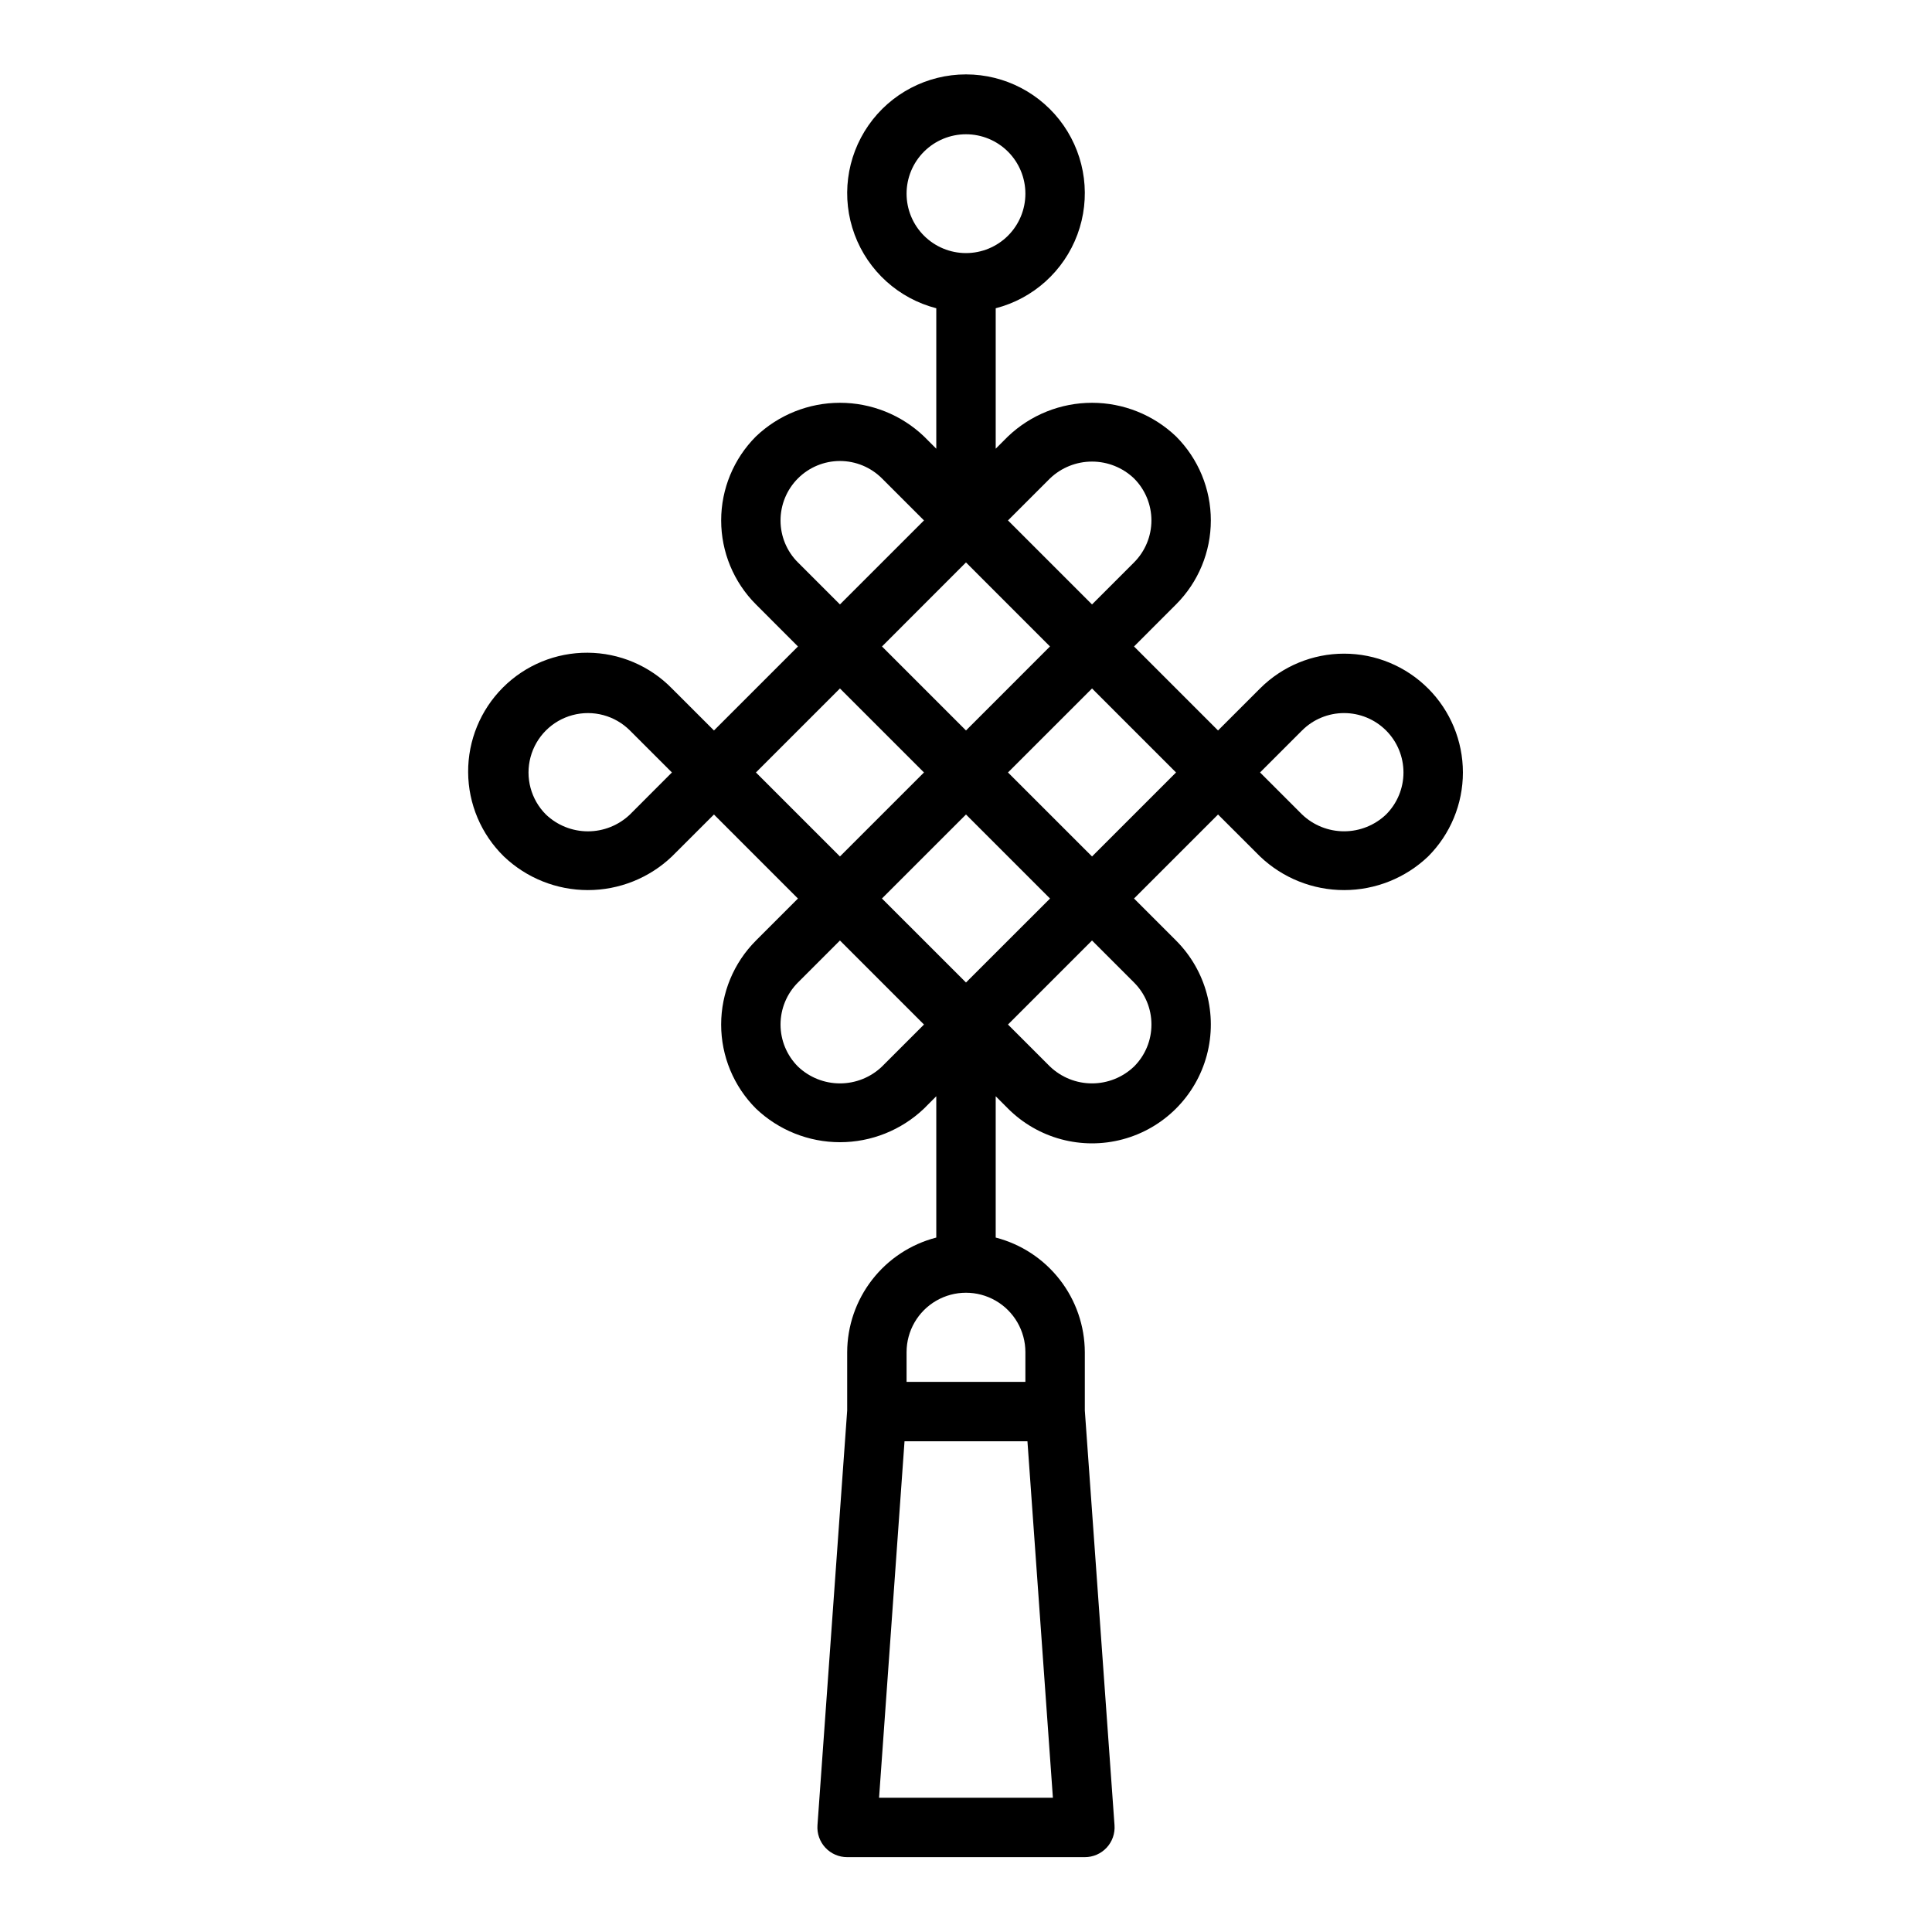 <?xml version="1.0" encoding="UTF-8"?>
<!-- Uploaded to: SVG Repo, www.svgrepo.com, Generator: SVG Repo Mixer Tools -->
<svg fill="#000000" width="800px" height="800px" version="1.1" viewBox="144 144 512 512" xmlns="http://www.w3.org/2000/svg">
 <path d="m522.46 326.45c-5.906-5.906-13.914-9.223-22.266-9.223-8.352 0-16.363 3.316-22.27 9.223l-11.133 11.133-22.262-22.262 11.133-11.141c5.906-5.906 9.223-13.91 9.223-22.262 0-8.348-3.316-16.355-9.223-22.262-6-5.719-13.973-8.91-22.266-8.91-8.289 0-16.262 3.191-22.266 8.91l-3.258 3.258v-37.219c9.98-2.574 18.066-9.875 21.652-19.539 3.582-9.664 2.211-20.469-3.676-28.93-5.887-8.461-15.543-13.508-25.848-13.508-10.309 0-19.965 5.047-25.852 13.508-5.883 8.461-7.258 19.266-3.672 28.93 3.582 9.664 11.672 16.965 21.648 19.539v37.219l-3.258-3.258c-6-5.719-13.977-8.91-22.266-8.91-8.293 0-16.266 3.191-22.266 8.91-5.902 5.906-9.219 13.914-9.219 22.262 0 8.352 3.316 16.355 9.219 22.262l11.133 11.141-22.262 22.262-11.141-11.133c-5.883-6.016-13.926-9.426-22.336-9.473-8.414-0.051-16.496 3.269-22.445 9.219-5.945 5.949-9.27 14.027-9.223 22.441 0.047 8.41 3.457 16.457 9.473 22.336 6 5.723 13.973 8.91 22.266 8.91 8.289 0 16.262-3.188 22.266-8.91l11.137-11.121 22.262 22.27-11.133 11.133h0.004c-5.906 5.902-9.223 13.914-9.223 22.266 0 8.352 3.316 16.359 9.223 22.266 6 5.719 13.973 8.91 22.266 8.91 8.289 0 16.266-3.191 22.266-8.91l3.258-3.269v37.449c-6.738 1.738-12.711 5.664-16.984 11.16-4.273 5.492-6.606 12.25-6.629 19.211v15.461l-7.875 109.93c-0.152 2.184 0.605 4.332 2.102 5.934 1.492 1.598 3.582 2.504 5.773 2.5h62.977c2.188 0.004 4.277-0.902 5.773-2.5 1.492-1.602 2.254-3.75 2.098-5.934l-7.871-109.93v-15.461c-0.027-6.961-2.359-13.719-6.633-19.211-4.273-5.496-10.246-9.422-16.984-11.16v-37.449l3.258 3.258v0.004c7.957 7.953 19.551 11.062 30.418 8.148 10.863-2.91 19.352-11.398 22.266-22.266 2.91-10.867-0.195-22.461-8.152-30.414l-11.133-11.133 22.266-22.262 11.137 11.121c6.004 5.723 13.977 8.91 22.27 8.91 8.289 0 16.262-3.188 22.266-8.91 5.902-5.902 9.219-13.91 9.219-22.262 0-8.348-3.316-16.355-9.219-22.262zm-211.52 33.402c-3 2.863-6.988 4.461-11.133 4.461-4.148 0-8.137-1.598-11.137-4.461-3.977-3.981-5.527-9.777-4.07-15.211 1.457-5.43 5.699-9.676 11.133-11.129 5.434-1.457 11.23 0.098 15.207 4.078l11.125 11.121zm111.32-89.062c3-2.867 6.984-4.465 11.133-4.465 4.148 0 8.137 1.598 11.137 4.465 2.949 2.949 4.609 6.953 4.609 11.129s-1.66 8.18-4.609 11.133l-11.133 11.133-22.27-22.266zm-38.008-75.465c0-4.176 1.66-8.18 4.613-11.133 2.953-2.949 6.957-4.609 11.133-4.609s8.18 1.66 11.133 4.609c2.949 2.953 4.609 6.957 4.609 11.133s-1.66 8.184-4.609 11.133c-2.953 2.953-6.957 4.613-11.133 4.613s-8.18-1.66-11.133-4.613c-2.953-2.949-4.613-6.957-4.613-11.133zm15.742 97.723 22.262 22.27-22.258 22.266-22.262-22.262zm-49.145-11.129c0-4.176 1.66-8.184 4.613-11.137s6.961-4.613 11.137-4.613c4.176 0.004 8.184 1.664 11.137 4.621l11.129 11.129-22.27 22.262-11.133-11.133v0.004c-2.961-2.945-4.621-6.953-4.613-11.133zm-6.519 66.793 22.262-22.262 22.27 22.262-22.27 22.262zm33.402 77.934h0.004c-3 2.867-6.988 4.465-11.137 4.465-4.148 0-8.137-1.598-11.137-4.465-2.953-2.953-4.613-6.957-4.613-11.133 0-4.18 1.66-8.184 4.613-11.137l11.133-11.133 22.27 22.27zm-0.77 193.77 6.746-94.465h32.574l6.746 94.465zm38.777-118.08v7.871h-31.488v-7.871c0-5.625 3-10.824 7.871-13.637s10.875-2.812 15.746 0 7.871 8.012 7.871 13.637zm-15.742-97.961-22.27-22.262 22.27-22.262 22.27 22.27zm49.145 11.141c0.012 4.176-1.652 8.184-4.613 11.129-3 2.867-6.988 4.465-11.137 4.465-4.148 0-8.133-1.598-11.133-4.465l-11.133-11.133 22.27-22.27 11.133 11.133c2.961 2.949 4.625 6.961 4.613 11.141zm-15.742-44.539-22.27-22.262 22.27-22.262 22.262 22.262zm77.934-11.133h-0.004c-3 2.863-6.988 4.461-11.133 4.461-4.148 0-8.137-1.598-11.137-4.461l-11.133-11.133 11.133-11.133v0.004c2.953-2.953 6.957-4.609 11.133-4.609 4.176 0 8.18 1.66 11.133 4.613 2.953 2.953 4.609 6.957 4.609 11.133s-1.66 8.18-4.613 11.133z"/>
</svg>